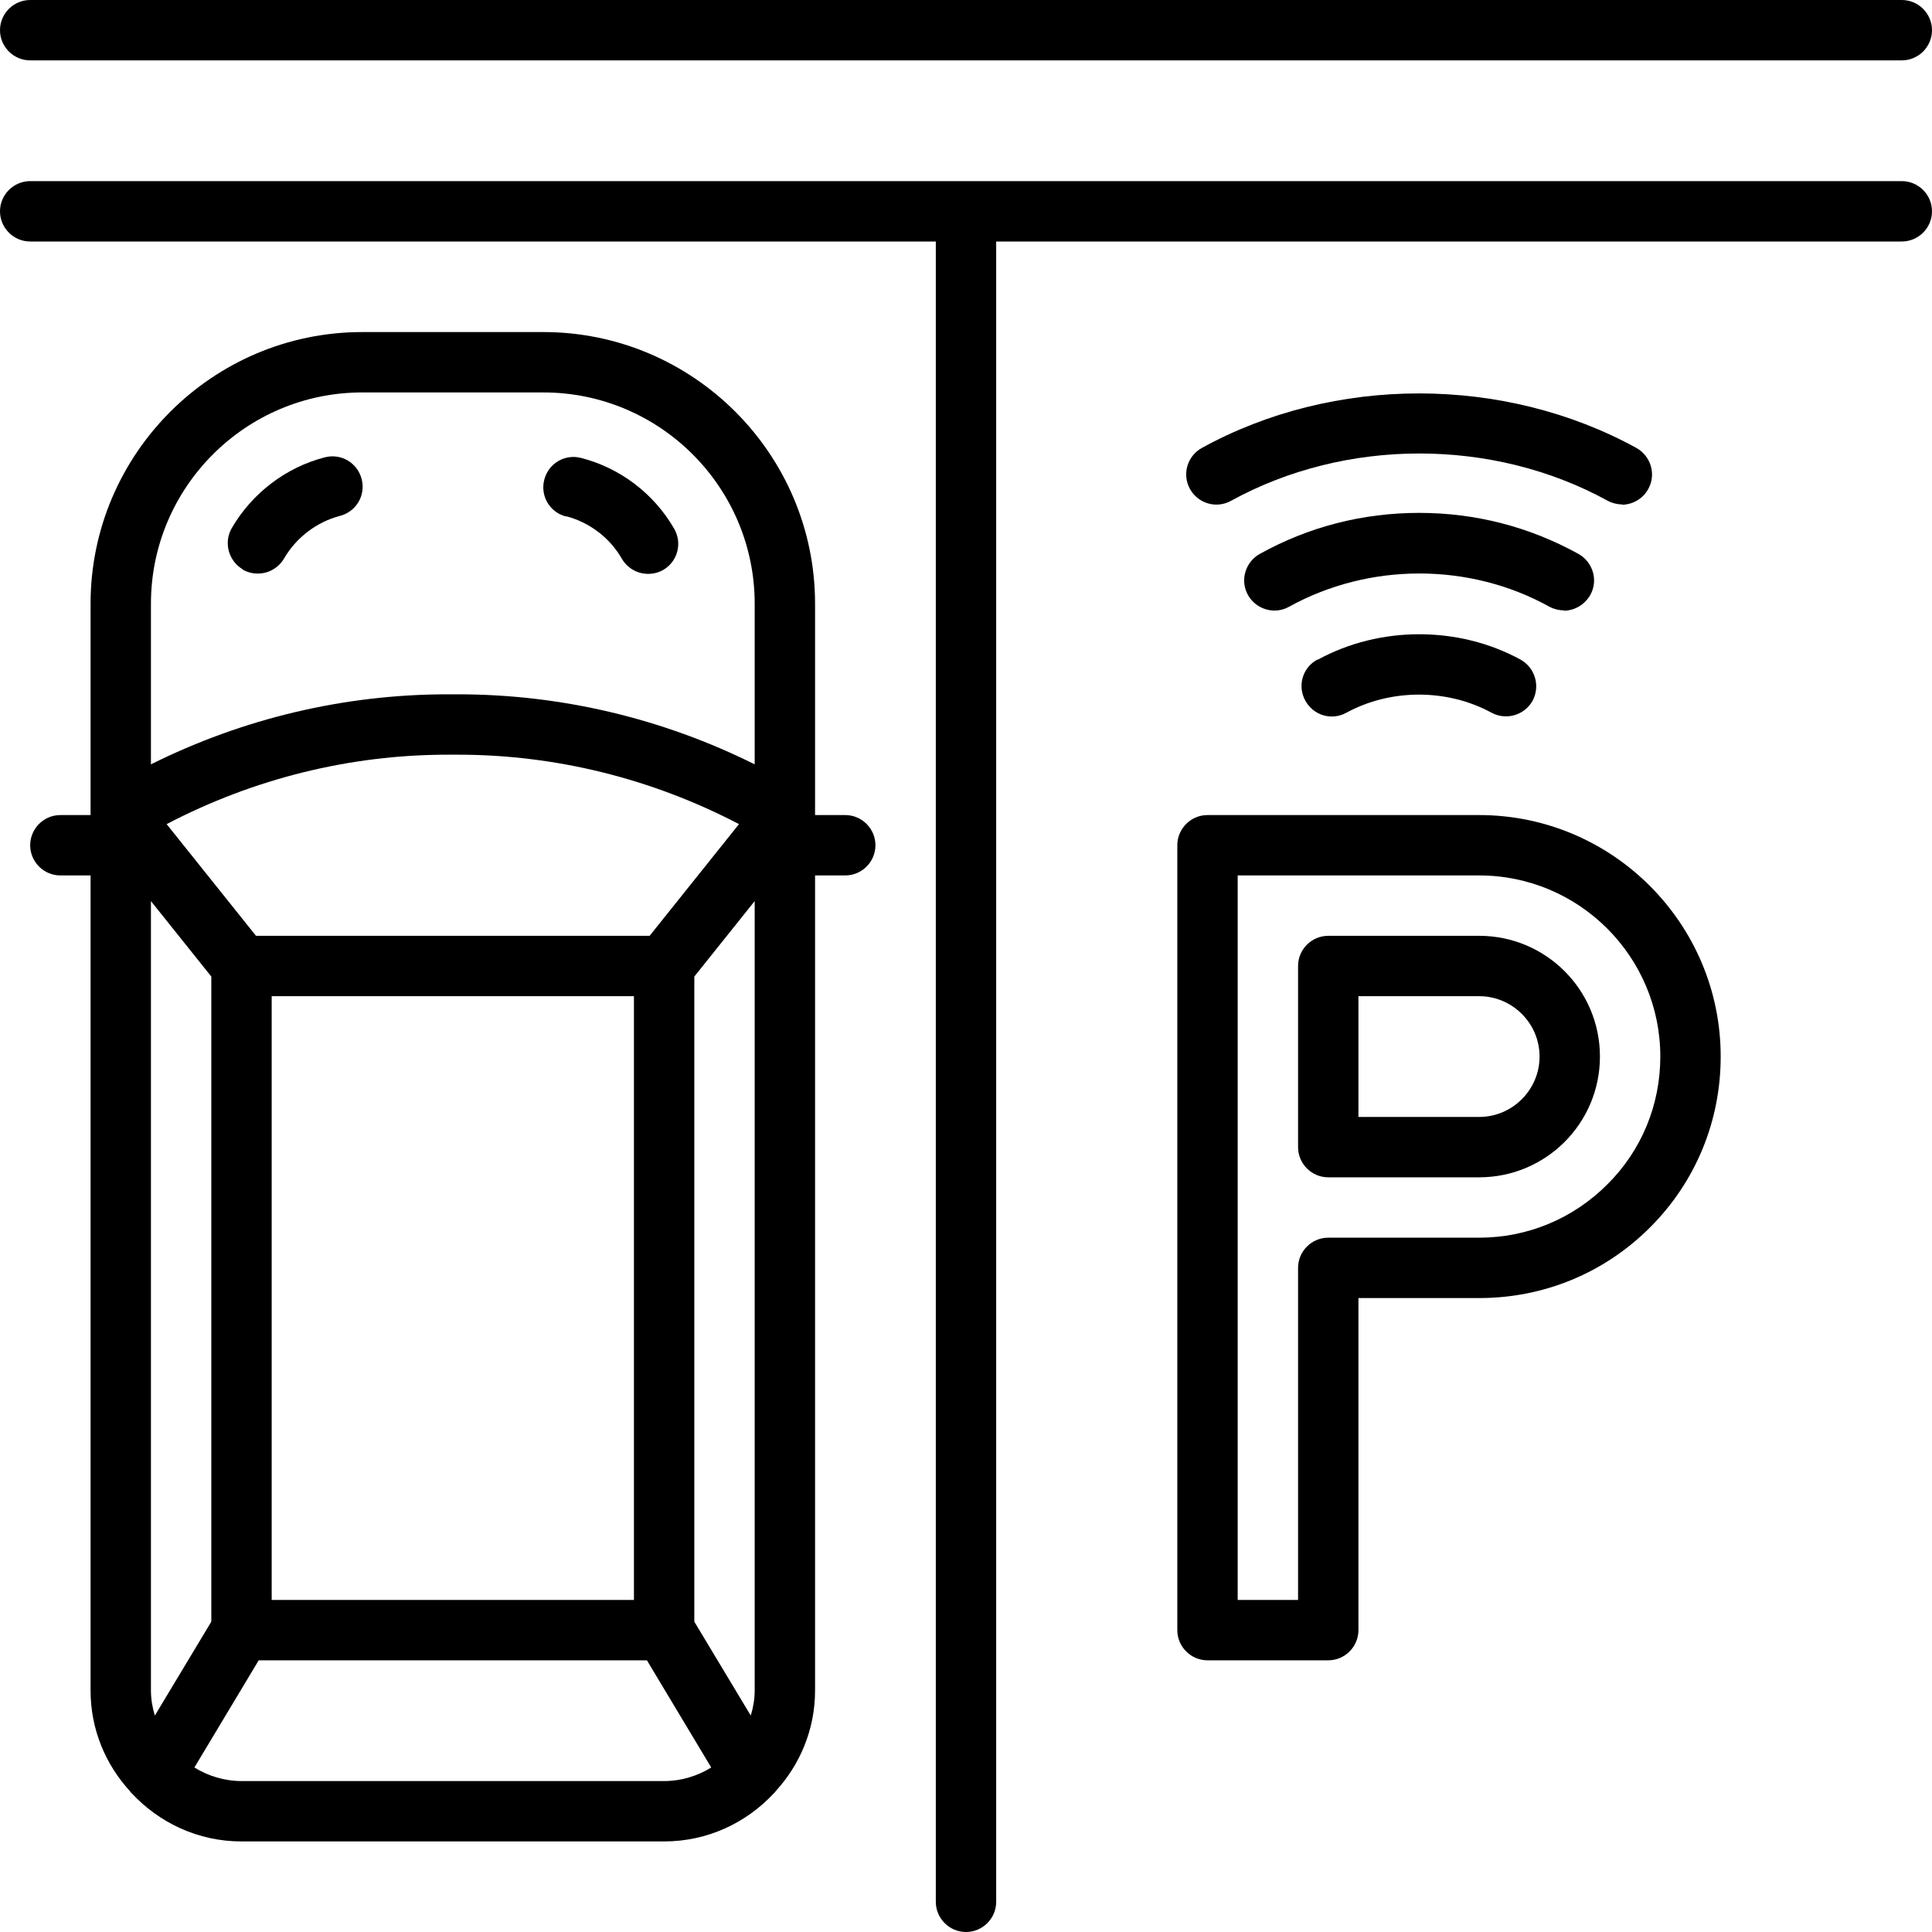 <svg id="Parking" height="512" viewBox="0 0 64 64" width="512" xmlns="http://www.w3.org/2000/svg"><path d="m8.04 18.87c.16.09.33.13.5.13.35 0 .68-.18.87-.5.4-.69 1.08-1.21 1.85-1.41.54-.14.86-.68.72-1.22s-.68-.86-1.22-.72c-1.29.33-2.41 1.19-3.08 2.34-.28.48-.11 1.09.36 1.37z"/><path d="m18.75 17.1c.77.2 1.45.71 1.85 1.41.19.32.52.5.87.5.17 0 .34-.04.5-.13.48-.28.64-.89.36-1.37-.67-1.16-1.79-2.01-3.08-2.34-.54-.14-1.08.18-1.22.72s.18 1.08.72 1.22z"/><path d="m64 7c0 .55-.45 1-1 1h-30v55c0 .55-.45 1-1 1s-1-.45-1-1v-55h-30c-.55 0-1-.45-1-1s.45-1 1-1h62c.55 0 1 .45 1 1z"/><path d="m1 2h62c.55 0 1-.45 1-1s-.45-1-1-1h-62c-.55 0-1 .45-1 1s.45 1 1 1z"/><path d="m28 27h-1v-7c0-4.96-4.04-9-9-9h-6c-4.96 0-9 4.04-9 9v7h-1c-.55 0-1 .45-1 1s.45 1 1 1h1v27c0 1.29.5 2.46 1.31 3.34.01.03.03.04.05.06.91.98 2.2 1.6 3.64 1.6h14c1.44 0 2.73-.62 3.64-1.6.02-.02.04-.03.05-.06.81-.88 1.31-2.05 1.31-3.34v-27h1c.55 0 1-.45 1-1s-.45-1-1-1zm-23 29v-26.15l2 2.5v21.37l-1.87 3.11c-.08-.26-.13-.54-.13-.83zm3.48-25-2.96-3.7c2.87-1.5 6.06-2.3 9.31-2.3h.34c3.25 0 6.44.8 9.31 2.3l-2.96 3.7zm12.52 2v20h-12v-20zm1 26h-14c-.57 0-1.11-.17-1.56-.45l2.13-3.55h12.86l2.13 3.55c-.45.28-.99.45-1.56.45zm3-3c0 .29-.05.57-.13.83l-1.87-3.11v-21.37l2-2.5zm0-30.68c-3.05-1.52-6.41-2.32-9.83-2.32h-.34c-3.42 0-6.78.8-9.83 2.32v-5.32c0-3.86 3.14-7 7-7h6c3.86 0 7 3.14 7 7z"/><path d="m43.64 21.85c-.49.26-.67.87-.4 1.36s.87.67 1.36.4c1.47-.8 3.34-.8 4.81 0 .15.08.31.12.48.12.35 0 .7-.19.88-.52.26-.49.08-1.09-.4-1.36-2.05-1.12-4.66-1.12-6.71 0z"/><path d="m51.8 20.23c.35 0 .69-.19.88-.52.27-.48.09-1.09-.39-1.36-1.63-.9-3.41-1.36-5.28-1.36s-3.66.46-5.28 1.36c-.48.27-.66.88-.39 1.36s.88.66 1.36.39c2.66-1.47 5.98-1.47 8.63 0 .15.08.32.12.48.12z"/><path d="m53.72 16.72c.35 0 .7-.19.88-.52.27-.48.09-1.09-.39-1.36-4.39-2.41-10.02-2.41-14.4 0-.48.27-.66.87-.39 1.36.27.48.87.66 1.36.39 3.8-2.09 8.68-2.09 12.48 0 .15.08.32.12.48.12z"/><path d="m49 31h-5c-.55 0-1 .45-1 1v6c0 .55.45 1 1 1h5c2.21 0 4-1.79 4-4s-1.79-4-4-4zm0 6h-4v-4h4c1.1 0 2 .9 2 2s-.9 2-2 2z"/><path d="m49 27h-9c-.55 0-1 .45-1 1v26c0 .55.45 1 1 1h4c.55 0 1-.45 1-1v-11h4c2.14 0 4.15-.83 5.66-2.34s2.34-3.52 2.34-5.66c0-4.41-3.59-8-8-8zm4.24 12.24c-1.13 1.13-2.64 1.76-4.24 1.76h-5c-.55 0-1 .45-1 1v11h-2v-24h8c3.31 0 6 2.69 6 6 0 1.6-.62 3.11-1.76 4.24z"/></svg>